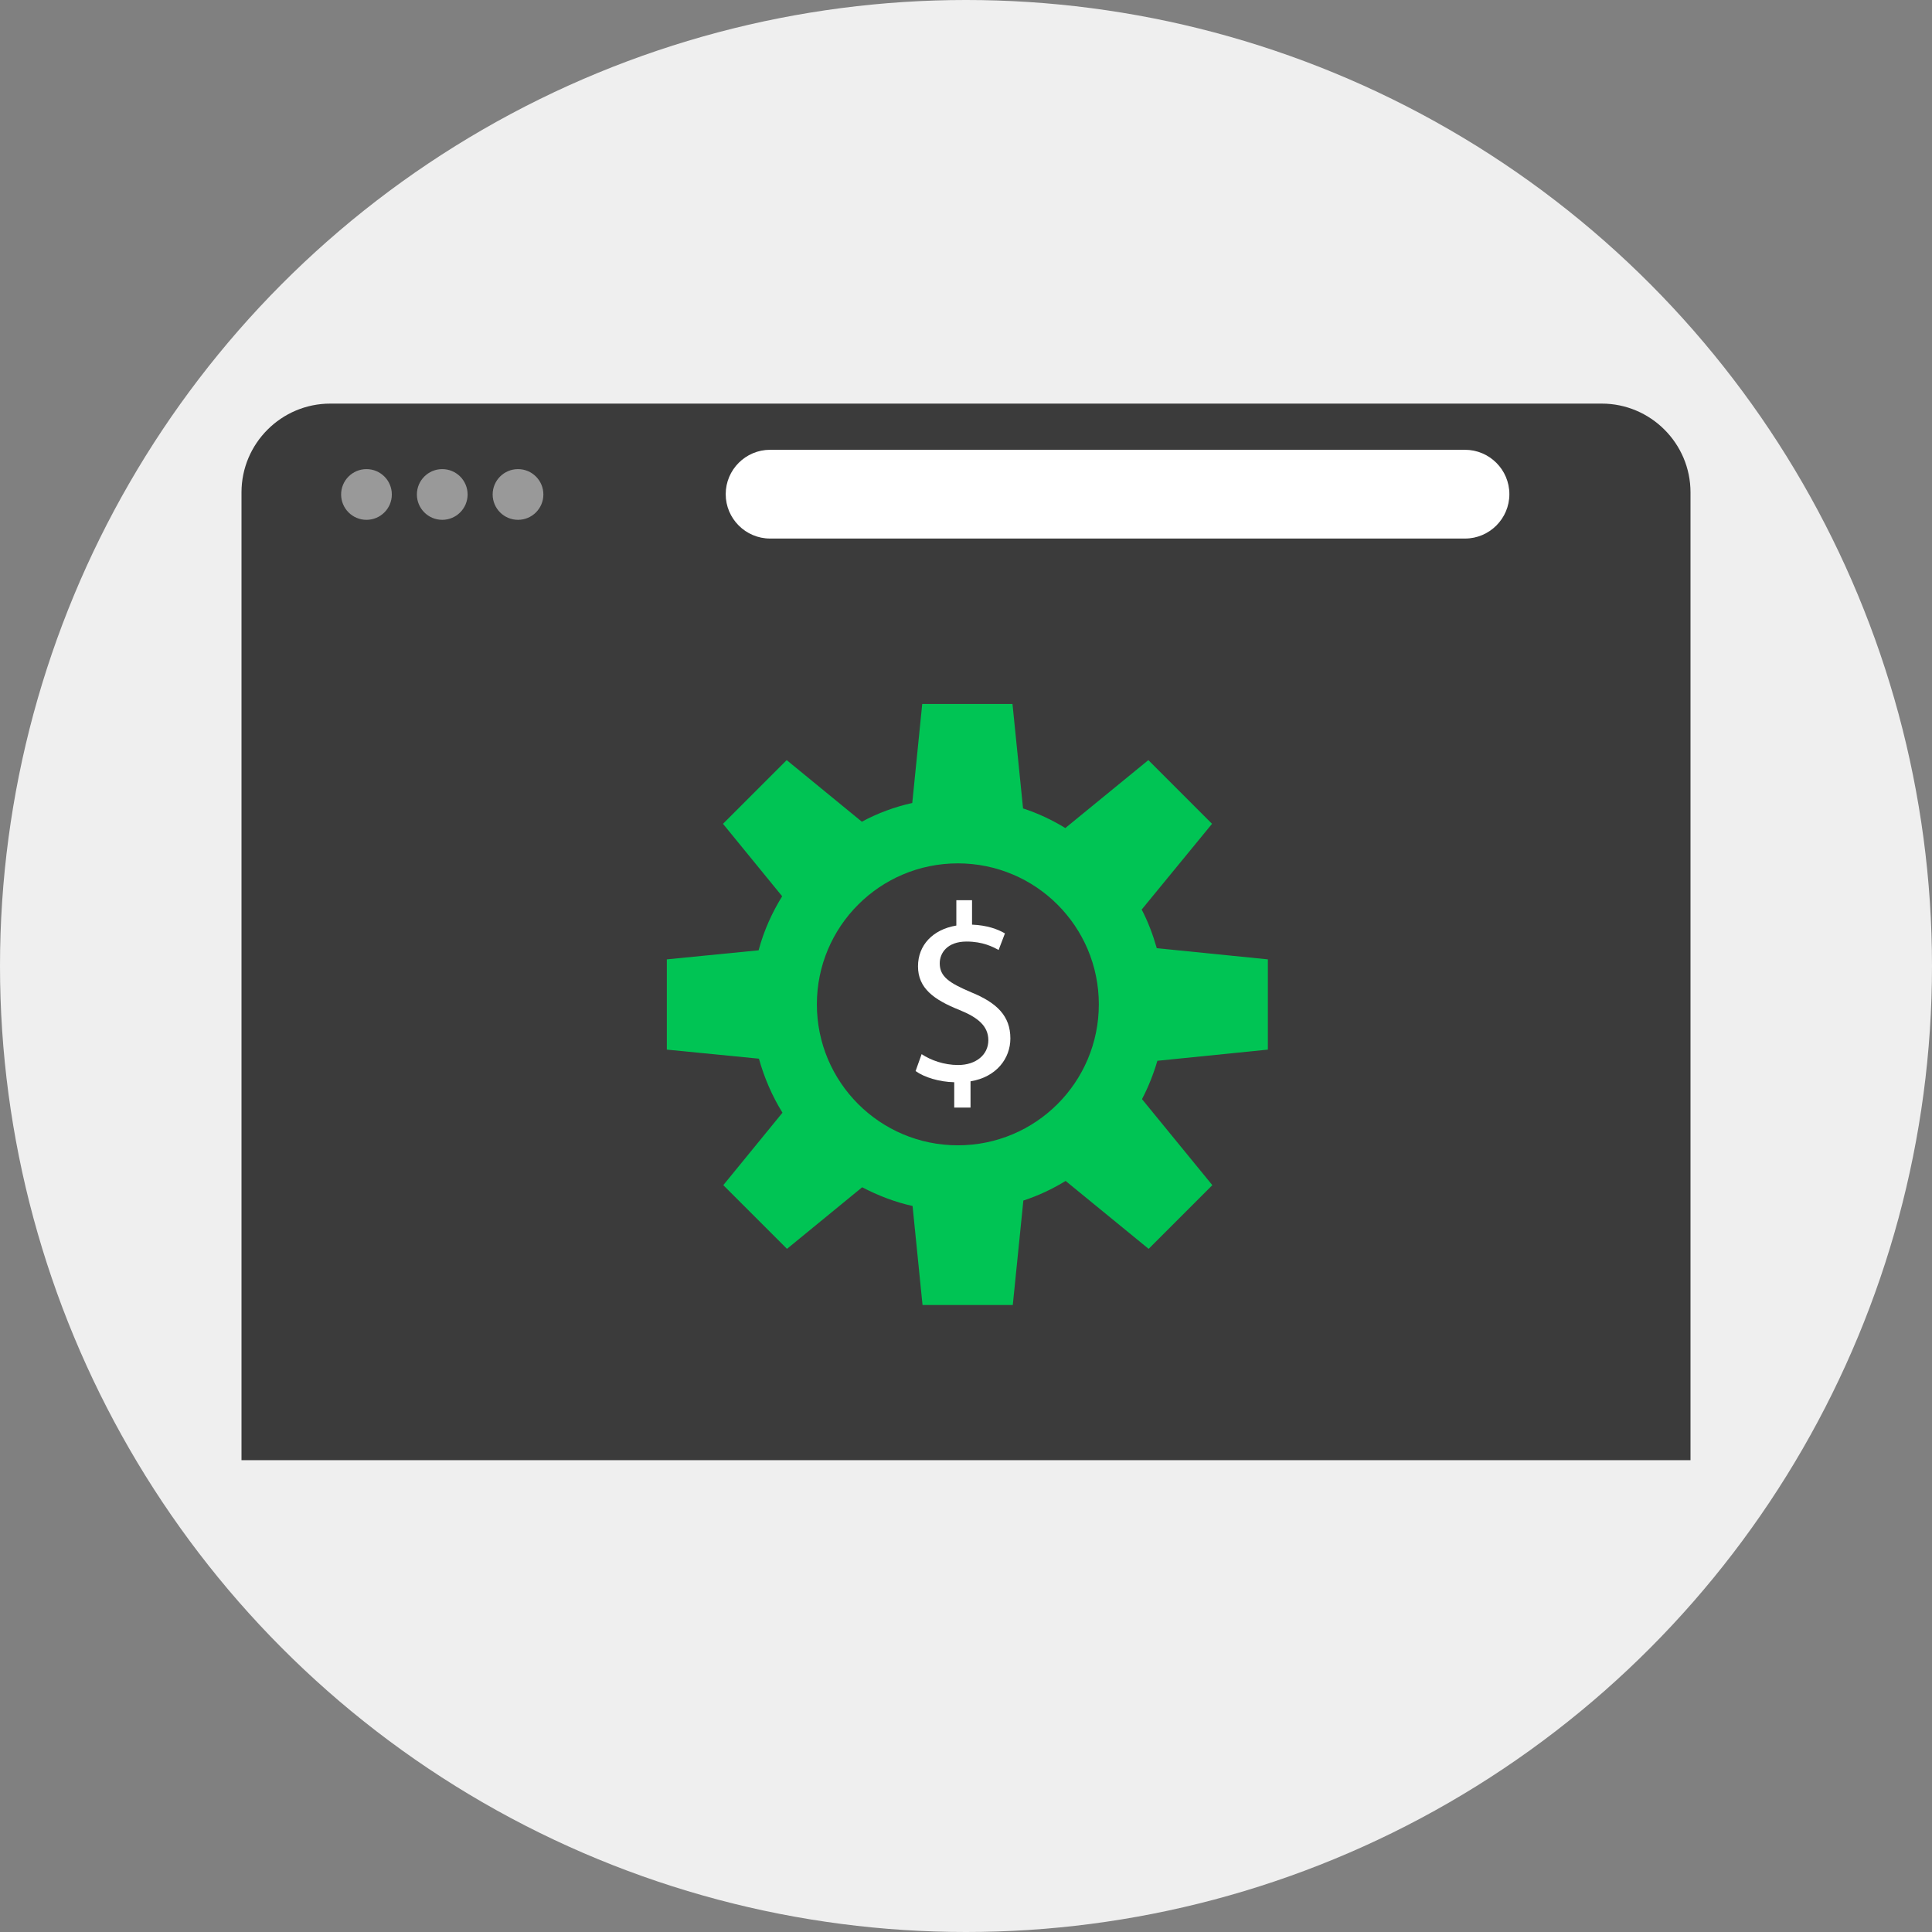 <?xml version="1.0" encoding="iso-8859-1"?>
<!-- Uploaded to: SVG Repo, www.svgrepo.com, Generator: SVG Repo Mixer Tools -->
<svg height="800px" width="800px" version="1.1" id="Layer_1" xmlns="http://www.w3.org/2000/svg" xmlns:xlink="http://www.w3.org/1999/xlink" 
	 viewBox="0 0 512 512" xml:space="preserve">
<rect x="0" y="0" width="512" height="512" fill="#808080" stroke="none"/>
<circle style="fill:#EFEFEF;" cx="256" cy="256" r="256"/>
<path style="fill:#3B3B3B;" d="M424.48,106.96H87.52c-12.96,0-23.52,10.56-23.52,23.52v24.48v0.08v231.92h384V155.04v-0.08v-24.48
	C448,117.52,437.44,106.96,424.48,106.96z"/>
<g>
	<circle style="fill:#999999;" cx="97.12" cy="131.04" r="6.72"/>
	<circle style="fill:#999999;" cx="117.2" cy="131.04" r="6.72"/>
	<circle style="fill:#999999;" cx="137.28" cy="131.04" r="6.72"/>
</g>
<path style="fill:#FFFFFF;" d="M388.24,142.72H204.08c-6.48,0-11.76-5.28-11.76-11.76l0,0c0-6.48,5.28-11.76,11.76-11.76h184.16
	c6.48,0,11.76,5.28,11.76,11.76l0,0C400,137.44,394.72,142.72,388.24,142.72z"/>
<path style="fill:#00C454;" d="M336,278.16v-23.92l-29.44-2.96c-1.04-3.6-2.32-7.04-4-10.24l18.64-22.72l-16.88-16.88l-22,18
	c-3.52-2.16-7.28-3.92-11.2-5.2l-2.8-27.68H244.4l-2.64,26.24c-4.72,1.04-9.2,2.72-13.36,4.96l-19.92-16.32l-16.88,16.88l15.68,19.2
	c-2.72,4.4-4.88,9.2-6.24,14.32l-24.32,2.4v23.92l24.4,2.4c1.44,5.12,3.52,9.92,6.24,14.32l-15.68,19.2l16.88,16.88l19.92-16.32
	c4.16,2.16,8.64,3.92,13.36,4.96l2.64,26.24h23.92l2.8-27.68c3.92-1.28,7.68-3.04,11.2-5.2l22,18l16.88-16.88l-18.64-22.8
	c1.68-3.2,3.04-6.64,4.08-10.16L336,278.16z M253.84,303.52c-20.64,0-37.36-16.72-37.36-37.36c0-20.64,16.72-37.36,37.36-37.36
	s37.36,16.72,37.36,37.36S274.48,303.52,253.84,303.52z"/>
<path style="fill:#FFFFFF;" d="M252.88,293.6v-6.8c-3.92-0.08-7.92-1.28-10.24-2.96l1.6-4.48c2.4,1.6,5.92,2.88,9.68,2.88
	c4.72,0,8-2.72,8-6.56c0-3.68-2.64-6-7.6-8c-6.8-2.72-11.04-5.76-11.04-11.6c0-5.6,3.92-9.76,10.16-10.8v-6.72h4.16v6.48
	c4,0.16,6.8,1.2,8.72,2.32l-1.68,4.4c-1.44-0.8-4.16-2.24-8.48-2.24c-5.2,0-7.12,3.12-7.12,5.76c0,3.52,2.48,5.2,8.32,7.68
	c6.88,2.8,10.4,6.32,10.4,12.24c0,5.28-3.68,10.24-10.56,11.36v6.96h-4.32V293.6z"/>
</svg>